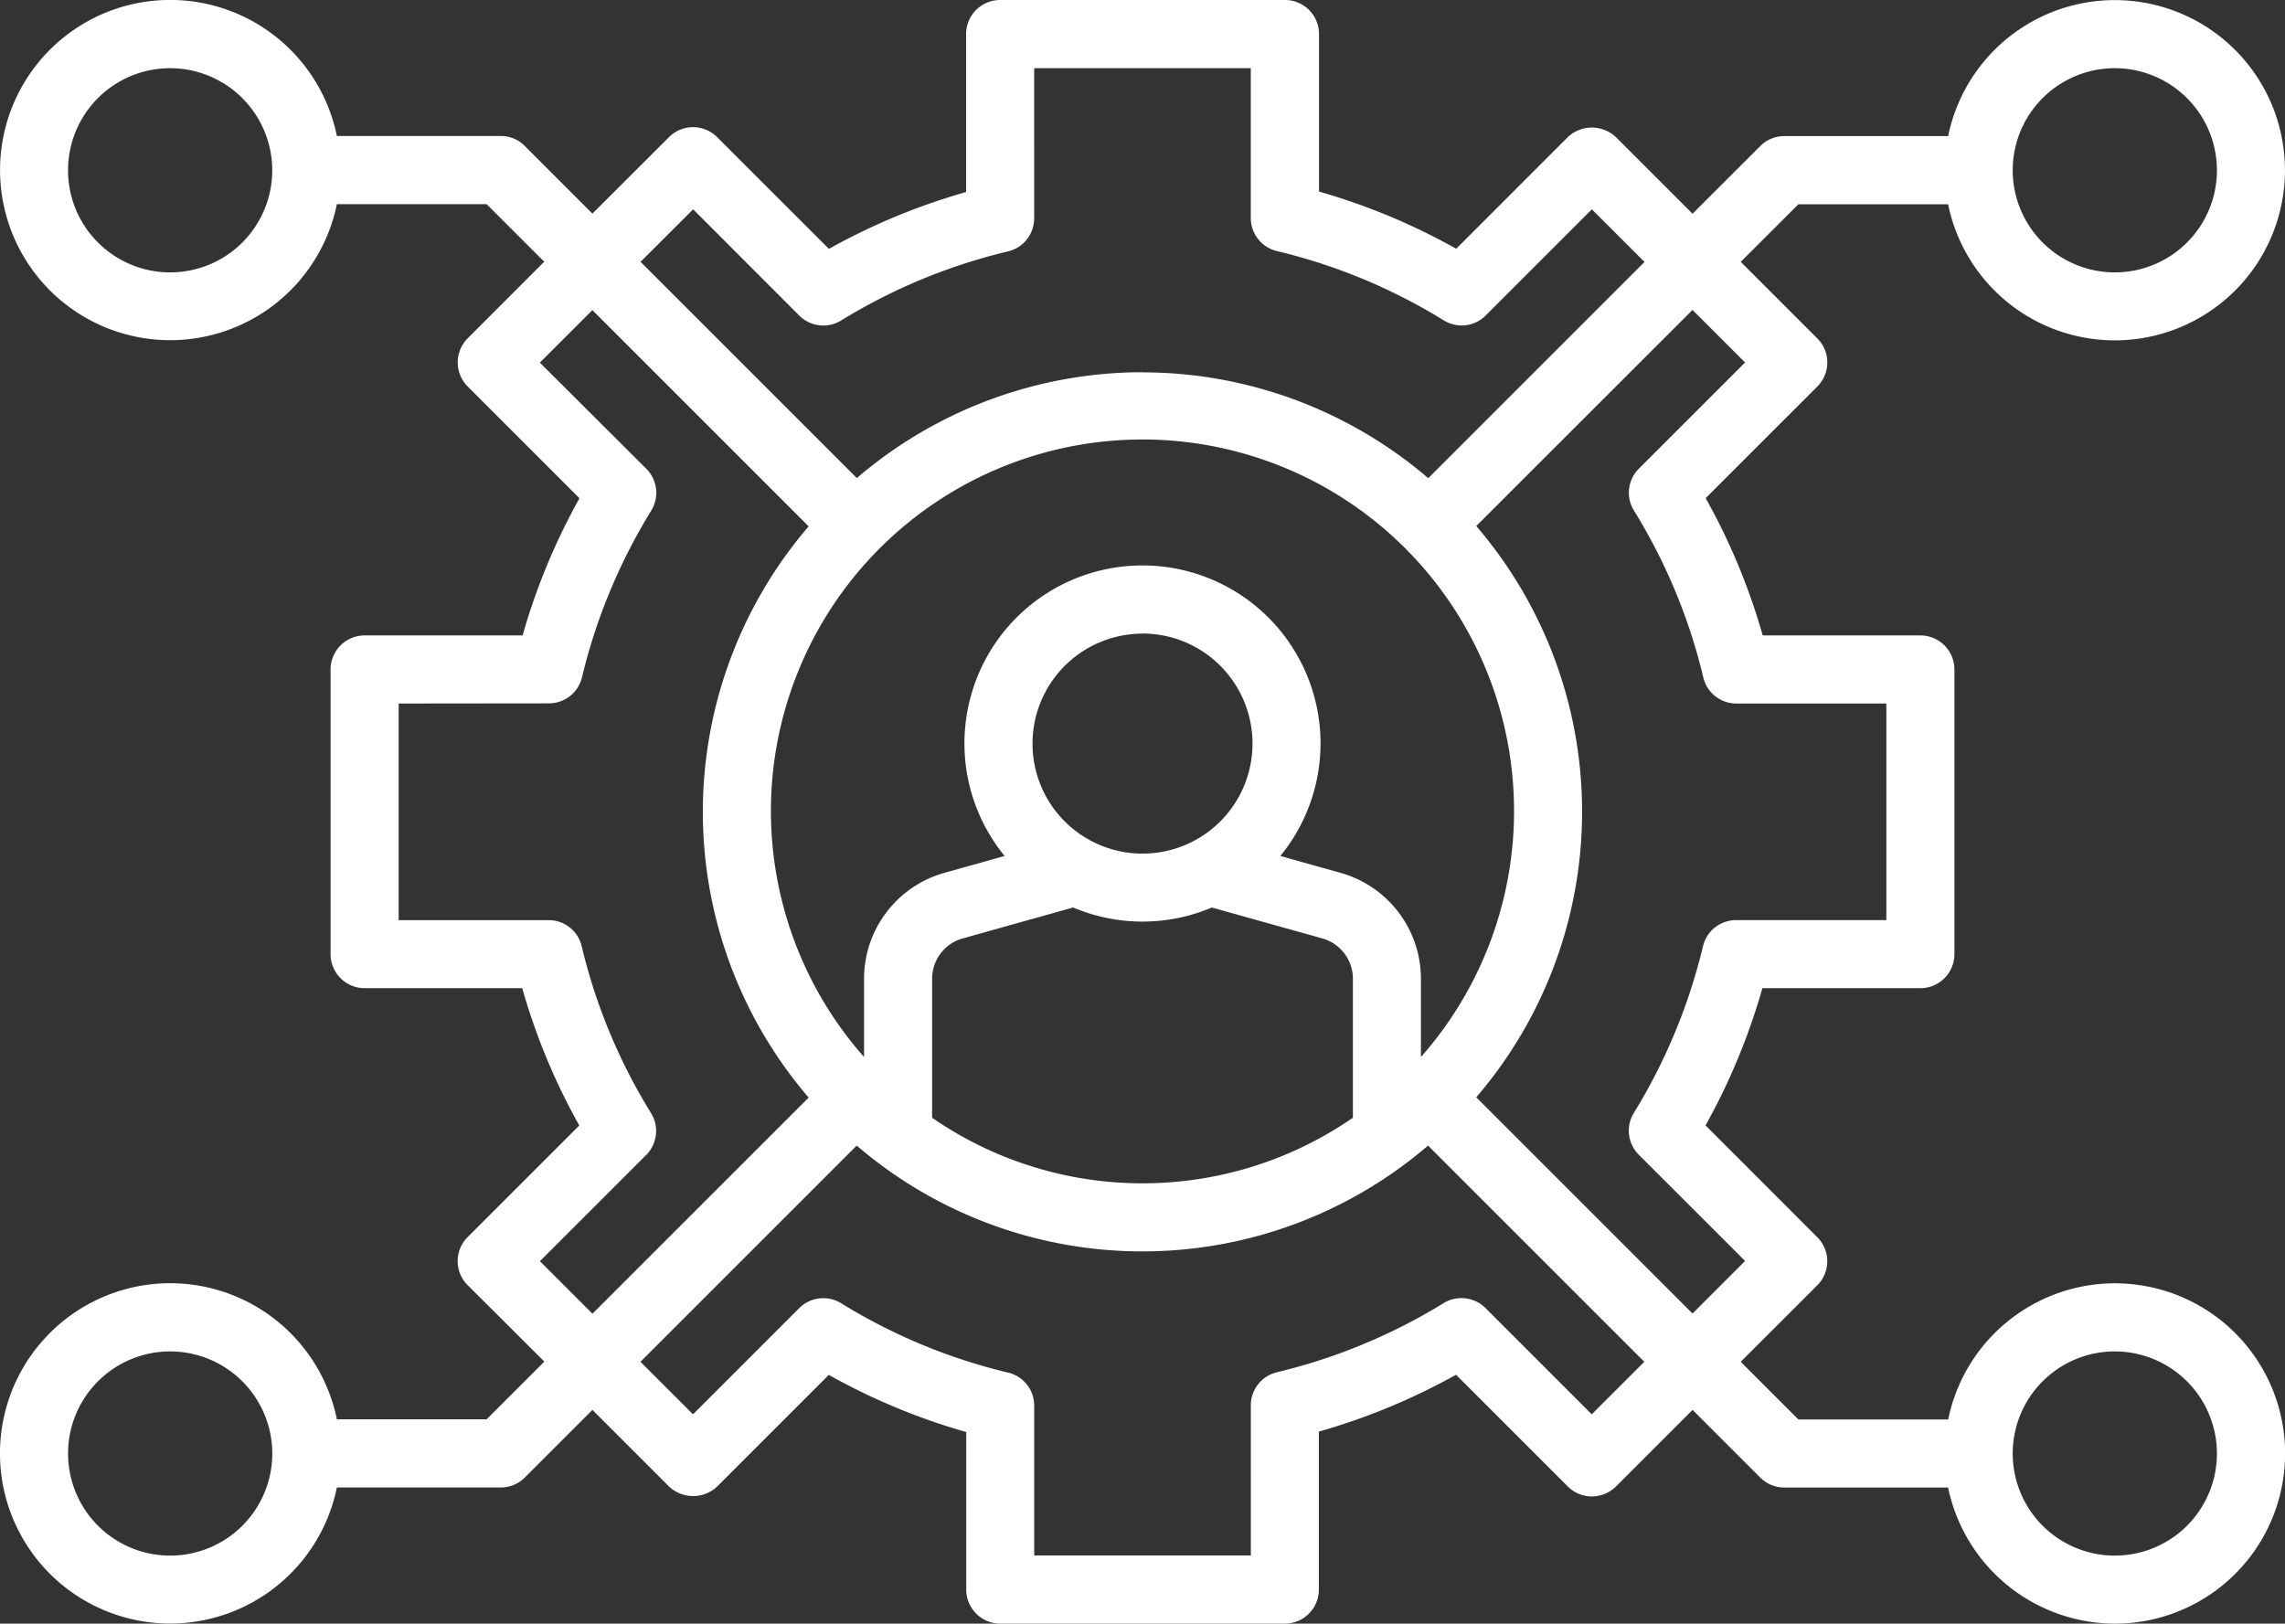 <svg xmlns="http://www.w3.org/2000/svg" width="70.359" height="50" viewBox="0 0 70.359 50">
  <rect x="0" y="0" width="70.359" height="50" fill="#333333" stroke="none"/>
  <path id="Fill_1" data-name="Fill 1" d="M65.119,50a5.257,5.257,0,0,1-5.134-4.192H54.94A1.041,1.041,0,0,1,54.2,45.5l-2.083-2.083-2.359,2.359a1.056,1.056,0,0,1-.742.307,1.044,1.044,0,0,1-.741-.307l-3.441-3.441a19.765,19.765,0,0,1-4.224,1.751v4.864A1.049,1.049,0,0,1,39.563,50H30.8a1.049,1.049,0,0,1-1.048-1.049V44.1A19.672,19.672,0,0,1,25.52,42.34l-3.437,3.437a1.08,1.08,0,0,1-1.482,0l-2.359-2.359L16.16,45.5a1.041,1.041,0,0,1-.741.307H10.373a5.24,5.24,0,1,1,0-2.1h4.612l1.776-1.777L14.4,39.577a1.045,1.045,0,0,1,0-1.481l3.437-3.437a19.558,19.558,0,0,1-1.757-4.228H11.227a1.049,1.049,0,0,1-1.048-1.048V20.617a1.049,1.049,0,0,1,1.048-1.049h4.865a19.674,19.674,0,0,1,1.751-4.224L14.4,11.9a1.049,1.049,0,0,1,0-1.481l2.358-2.359L14.985,6.287H10.373a5.239,5.239,0,1,1,0-2.1h5.045a1.038,1.038,0,0,1,.741.308l2.083,2.083L20.6,4.223a1.048,1.048,0,0,1,1.482,0l3.442,3.441a19.722,19.722,0,0,1,4.224-1.751V1.048A1.049,1.049,0,0,1,30.8,0h8.767a1.049,1.049,0,0,1,1.048,1.048V5.9A19.628,19.628,0,0,1,44.839,7.66l3.436-3.437a1.079,1.079,0,0,1,1.482,0l2.359,2.359L54.2,4.5a1.038,1.038,0,0,1,.741-.308h5.045a5.239,5.239,0,1,1,0,2.1H55.374L53.6,8.063l2.358,2.359a1.038,1.038,0,0,1,.308.741,1.052,1.052,0,0,1-.308.741L52.52,15.341a19.541,19.541,0,0,1,1.757,4.227h4.855a1.049,1.049,0,0,1,1.048,1.049v8.766a1.049,1.049,0,0,1-1.048,1.048H54.267a19.7,19.7,0,0,1-1.751,4.225L55.957,38.1a1.045,1.045,0,0,1,0,1.481L53.6,41.936l1.776,1.777h4.612A5.24,5.24,0,1,1,65.119,50Zm0-8.383a3.144,3.144,0,1,0,3.144,3.144A3.147,3.147,0,0,0,65.119,41.617ZM25.354,39.978a1.04,1.04,0,0,1,.548.156,17.525,17.525,0,0,0,5.137,2.135,1.043,1.043,0,0,1,.806,1.019V47.9h6.67V43.279a1.046,1.046,0,0,1,.8-1.02,17.623,17.623,0,0,0,5.136-2.129,1.049,1.049,0,0,1,1.29.152l3.271,3.272,1.619-1.618-6.659-6.658a13.5,13.5,0,0,1-17.592,0l-6.659,6.659,1.618,1.617,3.27-3.27A1.044,1.044,0,0,1,25.354,39.978ZM5.24,41.617a3.144,3.144,0,1,0,3.144,3.144A3.147,3.147,0,0,0,5.24,41.617ZM52.116,9.544h0L45.457,16.2a13.5,13.5,0,0,1,0,17.591l6.659,6.659,1.618-1.618-3.272-3.271a1.044,1.044,0,0,1-.152-1.29,17.623,17.623,0,0,0,2.129-5.136,1.046,1.046,0,0,1,1.02-.8h4.625V21.665H53.466a1.043,1.043,0,0,1-1.019-.806,17.464,17.464,0,0,0-2.134-5.135,1.045,1.045,0,0,1,.15-1.291l3.271-3.27L52.116,9.545ZM12.275,21.665v6.671h4.618a1.043,1.043,0,0,1,1.019.806,17.484,17.484,0,0,0,2.134,5.135,1.047,1.047,0,0,1-.15,1.292l-3.271,3.269,1.618,1.618L24.9,33.8a13.5,13.5,0,0,1,0-17.591l-6.66-6.66-1.617,1.618L19.9,14.435a1.044,1.044,0,0,1,.152,1.29A17.627,17.627,0,0,0,17.92,20.86a1.046,1.046,0,0,1-1.02.8Zm20.77,6.281L29.64,28.9a1.29,1.29,0,0,0-.939,1.237v4.284a11.4,11.4,0,0,0,12.957,0V30.136A1.29,1.29,0,0,0,40.72,28.9l-3.406-.953a5.478,5.478,0,0,1-4.269,0Zm2.134-10.533a5.479,5.479,0,0,1,4.245,8.947l1.86.521a3.391,3.391,0,0,1,2.469,3.255V32.55a11.441,11.441,0,1,0-17.148,0V30.136a3.391,3.391,0,0,1,2.469-3.255l1.86-.521a5.479,5.479,0,0,1,4.244-8.947Zm0,2.1A3.387,3.387,0,1,0,38.567,22.9,3.39,3.39,0,0,0,35.179,19.509Zm0-8.046a13.528,13.528,0,0,1,8.8,3.259l6.659-6.659L49.016,6.446,45.747,9.715a1.043,1.043,0,0,1-1.29.151A17.529,17.529,0,0,0,39.32,7.732a1.045,1.045,0,0,1-.806-1.02V2.1h-6.67V6.721a1.046,1.046,0,0,1-.8,1.019A17.623,17.623,0,0,0,25.9,9.869a1.048,1.048,0,0,1-1.29-.151L21.343,6.446,19.724,8.063l6.659,6.659A13.528,13.528,0,0,1,35.179,11.463ZM65.119,2.1A3.144,3.144,0,1,0,68.263,5.24,3.147,3.147,0,0,0,65.119,2.1ZM5.24,2.1A3.144,3.144,0,1,0,8.383,5.24,3.147,3.147,0,0,0,5.24,2.1Z" fill="#fff"/>
</svg>
